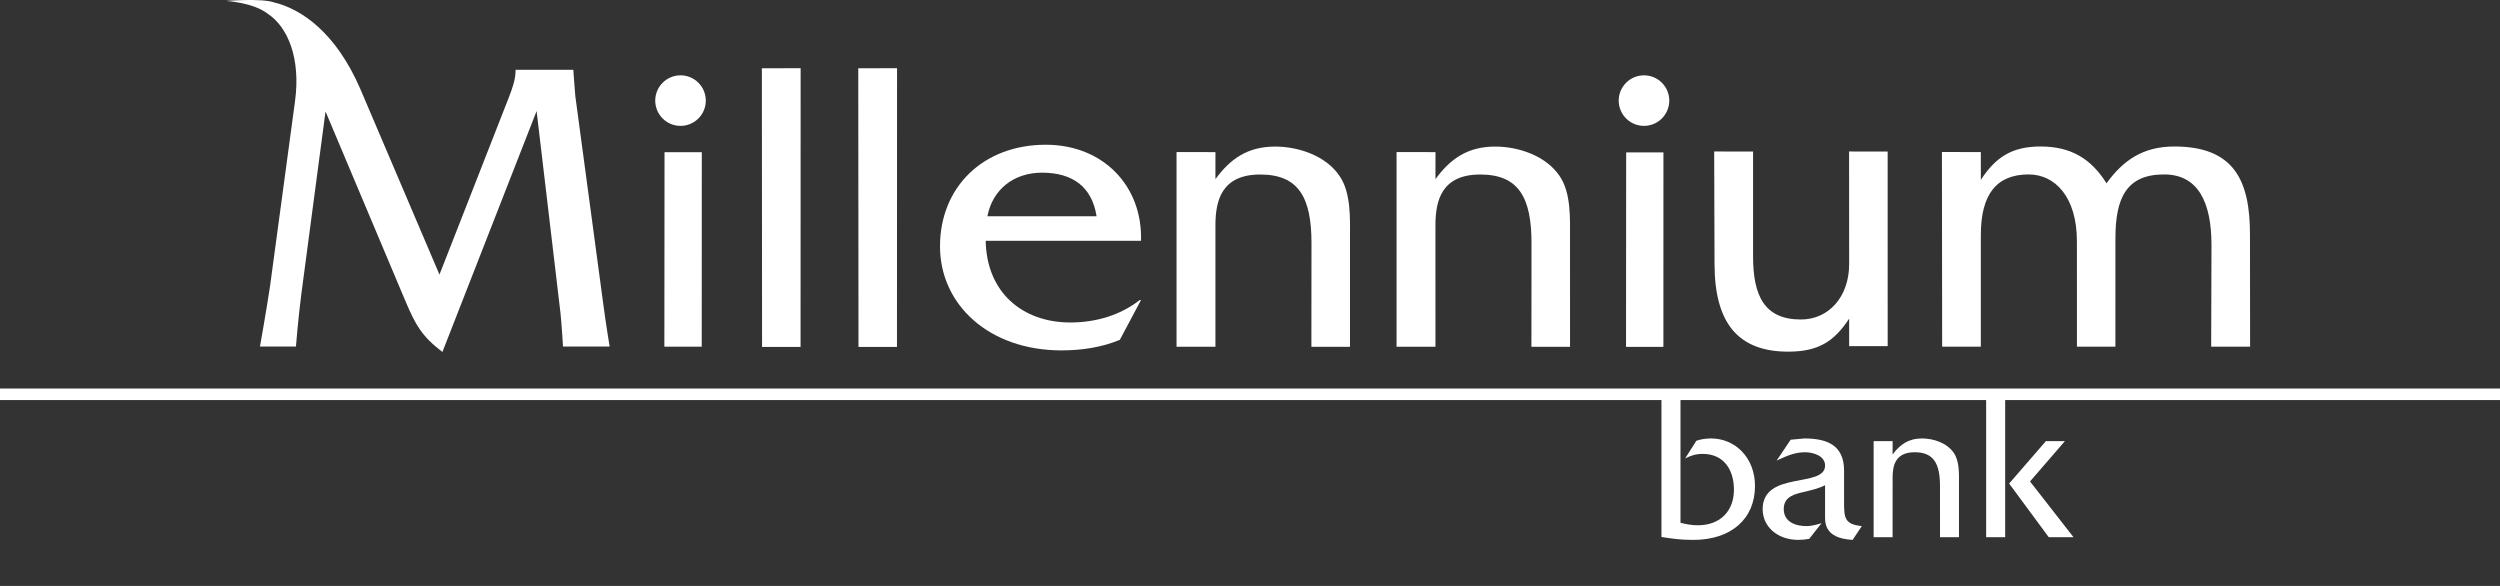<?xml version="1.0" encoding="utf-8"?>
<!-- Generator: Adobe Illustrator 16.0.0, SVG Export Plug-In . SVG Version: 6.00 Build 0)  -->
<!DOCTYPE svg PUBLIC "-//W3C//DTD SVG 1.1//EN" "http://www.w3.org/Graphics/SVG/1.1/DTD/svg11.dtd">
<svg version="1.1" id="Layer_1" xmlns="http://www.w3.org/2000/svg" xmlns:xlink="http://www.w3.org/1999/xlink" x="0px" y="0px"
	 width="320px" height="75px" viewBox="0 0 320 75" enable-background="new 0 0 320 75" xml:space="preserve">
<rect x="0" y="0" width="320" height="75" fill="#333333" stroke="none"/>
<g>
	<polygon fill="#FFFFFF" points="109.858,8.74 109.887,44.41 114.812,44.41 114.822,8.729 	"/>
	<polygon fill="#FFFFFF" points="208.149,19.511 208.132,44.398 212.914,44.398 212.92,19.511 	"/>
	<path fill="#FFFFFF" d="M150.597,19.464v24.917l4.979,0.002V28.837c0-3.199,0.812-6.5,5.74-6.5s6.554,2.978,6.554,8.772
		l-0.012,13.283h4.942V30.568c0-2.545,0.16-5.902-1.355-8.07c-1.732-2.547-5.2-3.736-8.233-3.736c-3.519,0-5.74,1.571-7.636,4.169
		l0.001-3.461L150.597,19.464z"/>
	<path fill="#FFFFFF" d="M236.683,19.391l0.009,14.408c0,4.172-2.601,7.097-6.175,7.097c-4.713,0-6.123-3.087-6.123-8.074V19.395
		l-4.978-0.004l0.044,14.354c0,7.639,3.038,11.266,9.429,11.266c3.792,0,5.85-1.244,7.802-4.224v3.521h4.932L241.62,19.4
		L236.683,19.391z"/>
	<path fill="#FFFFFF" d="M248.566,19.456l0.03,24.915h4.951V30.072c0-5.2,2.006-7.745,6.122-7.745c3.359,0,6.176,2.87,6.176,8.557
		l0.004,13.487h4.922l0.004-13.865c0-5.09,1.354-8.179,6.228-8.179c4.333,0,6.067,3.521,6.067,9.046l-0.039,12.998h4.982
		l-0.016-14.354c0-6.879-2.003-11.266-9.695-11.266c-4.009,0-6.554,1.787-8.667,4.712c-2.004-3.195-4.603-4.712-8.449-4.712
		c-3.629,0-5.742,1.354-7.639,4.277v-3.563L248.566,19.456z"/>
	<path fill="#FFFFFF" d="M178.76,19.464v24.917l4.978,0.002l-0.002-15.546c0-3.199,0.811-6.5,5.742-6.5
		c4.929,0,6.555,2.978,6.555,8.772l-0.011,13.283h4.943l-0.003-13.824c0-2.545,0.162-5.902-1.356-8.07
		c-1.732-2.547-5.199-3.736-8.232-3.736c-3.521,0-5.74,1.571-7.637,4.169l0.005-3.461L178.76,19.464z"/>
	<path fill="#FFFFFF" d="M83.871,12.878c0-1.786,1.449-3.236,3.235-3.236c1.788,0,3.235,1.45,3.235,3.236s-1.447,3.235-3.235,3.235
		C85.32,16.113,83.871,14.664,83.871,12.878"/>
	<path fill="#FFFFFF" d="M207.195,12.878c0-1.786,1.45-3.236,3.236-3.236c1.787,0,3.236,1.45,3.236,3.236s-1.449,3.235-3.236,3.235
		C208.646,16.113,207.195,14.664,207.195,12.878"/>
	<path fill="#FFFFFF" d="M212.666,50.467v18.269c1.308,0.184,2.25,0.372,4.067,0.372c4.862,0,7.906-2.701,7.906-6.894
		c0-3.659-2.563-6.092-5.607-6.092c-0.642,0-1.283,0.082-1.898,0.294l-1.441,2.271c0.72-0.375,1.387-0.589,2.244-0.589
		c2.697,0,4.007,2.006,4.007,4.596c0,2.647-1.685,4.542-4.623,4.542c-0.75,0-1.496-0.133-2.218-0.323V50.467H212.666z"/>
	<path fill="#FFFFFF" d="M238.312,67.342c-2.217-0.238-2.272-1.041-2.272-3.151v-4.008c-0.026-3.232-2.215-4.061-5.1-4.061
		l-1.737,0.162l-1.792,2.671c1.204-0.562,2.274-1.068,3.635-1.068c0.988,0,2.564,0.426,2.564,1.708c0,2.913-7.989,0.615-7.989,5.585
		c0,2.218,1.87,3.924,4.569,3.924c0.455,0,0.936-0.051,1.389-0.131l1.576-2.004c-0.64,0.188-1.283,0.373-1.924,0.373
		c-1.416,0-2.911-0.534-2.911-2.189c0-1.63,1.442-1.922,2.725-2.218c0.882-0.215,1.79-0.427,2.564-0.826v4.218
		c0,2.139,1.763,2.674,3.527,2.777L238.312,67.342z"/>
	<path fill="#FFFFFF" d="M262.239,68.759h3.168c-0.964-1.236-5.566-7.134-5.566-7.134l4.461-5.156h-2.429l-4.704,5.424
		C257.169,61.893,261.646,67.967,262.239,68.759 M254.227,50.471v18.288h2.434V50.471H254.227z"/>
	<path fill="#FFFFFF" d="M239.825,56.469v12.29h2.426l0.004-7.667c0-1.577,0.401-3.205,2.83-3.205c2.433,0,3.235,1.469,3.235,4.327
		l0.002,6.545h2.427v-6.812c0-1.256,0.081-2.912-0.667-3.98c-0.854-1.259-2.565-1.845-4.06-1.845c-1.736,0-2.833,0.775-3.768,2.057
		v-1.71H239.825z"/>
	<path fill="#FFFFFF" d="M126.387,27.682c0.65-3.413,3.358-5.58,6.986-5.58c3.902,0,6.392,1.787,6.989,5.58H126.387z
		 M146.049,30.821c0.216-6.985-4.82-12.294-12.186-12.294c-8.072,0-13.542,5.469-13.542,13.001c0,7.526,6.338,13.322,15.546,13.322
		c2.544,0,5.145-0.378,7.473-1.352l2.709-5.093h-0.163c-2.491,1.951-5.634,2.873-8.884,2.873c-6.12,0-10.725-3.849-10.833-10.458
		H146.049z"/>
	<path fill="#FFFFFF" d="M56.252,35.148L46.133,11.416c-3.15-7.295-7.581-10.279-11.099-11.12c-1.57-0.542-6.125-0.175-6.125-0.175
		s3.432,0.175,5.314,1.603c2.638,1.722,4.274,5.748,3.544,11.203l-3.206,23.729c-0.43,2.905-1.284,7.697-1.284,7.697h4.604
		c0,0,0.287-3.66,0.719-6.942l3.067-23.143l10.227,24.271c1.291,3.015,2.046,4.467,4.735,6.512l12.056-30.837l3.067,25.939
		c0.178,1.833,0.312,4.2,0.312,4.2h5.97c0,0-0.522-3.123-0.844-5.652l-3.553-26.427c-0.108-1.234-0.252-3.336-0.252-3.336h-7.39
		v0.055c0,1.13-0.378,2.206-0.809,3.336L56.252,35.148z"/>
	<polygon fill="#FFFFFF" points="85.06,19.481 85.039,44.371 89.822,44.371 89.83,19.483 	"/>
	<polygon fill="#FFFFFF" points="97.519,8.74 97.545,44.41 102.472,44.41 102.481,8.729 	"/>
	<rect y="49.732" fill="#FFFFFF" width="320" height="1.475"/>
</g>
</svg>
